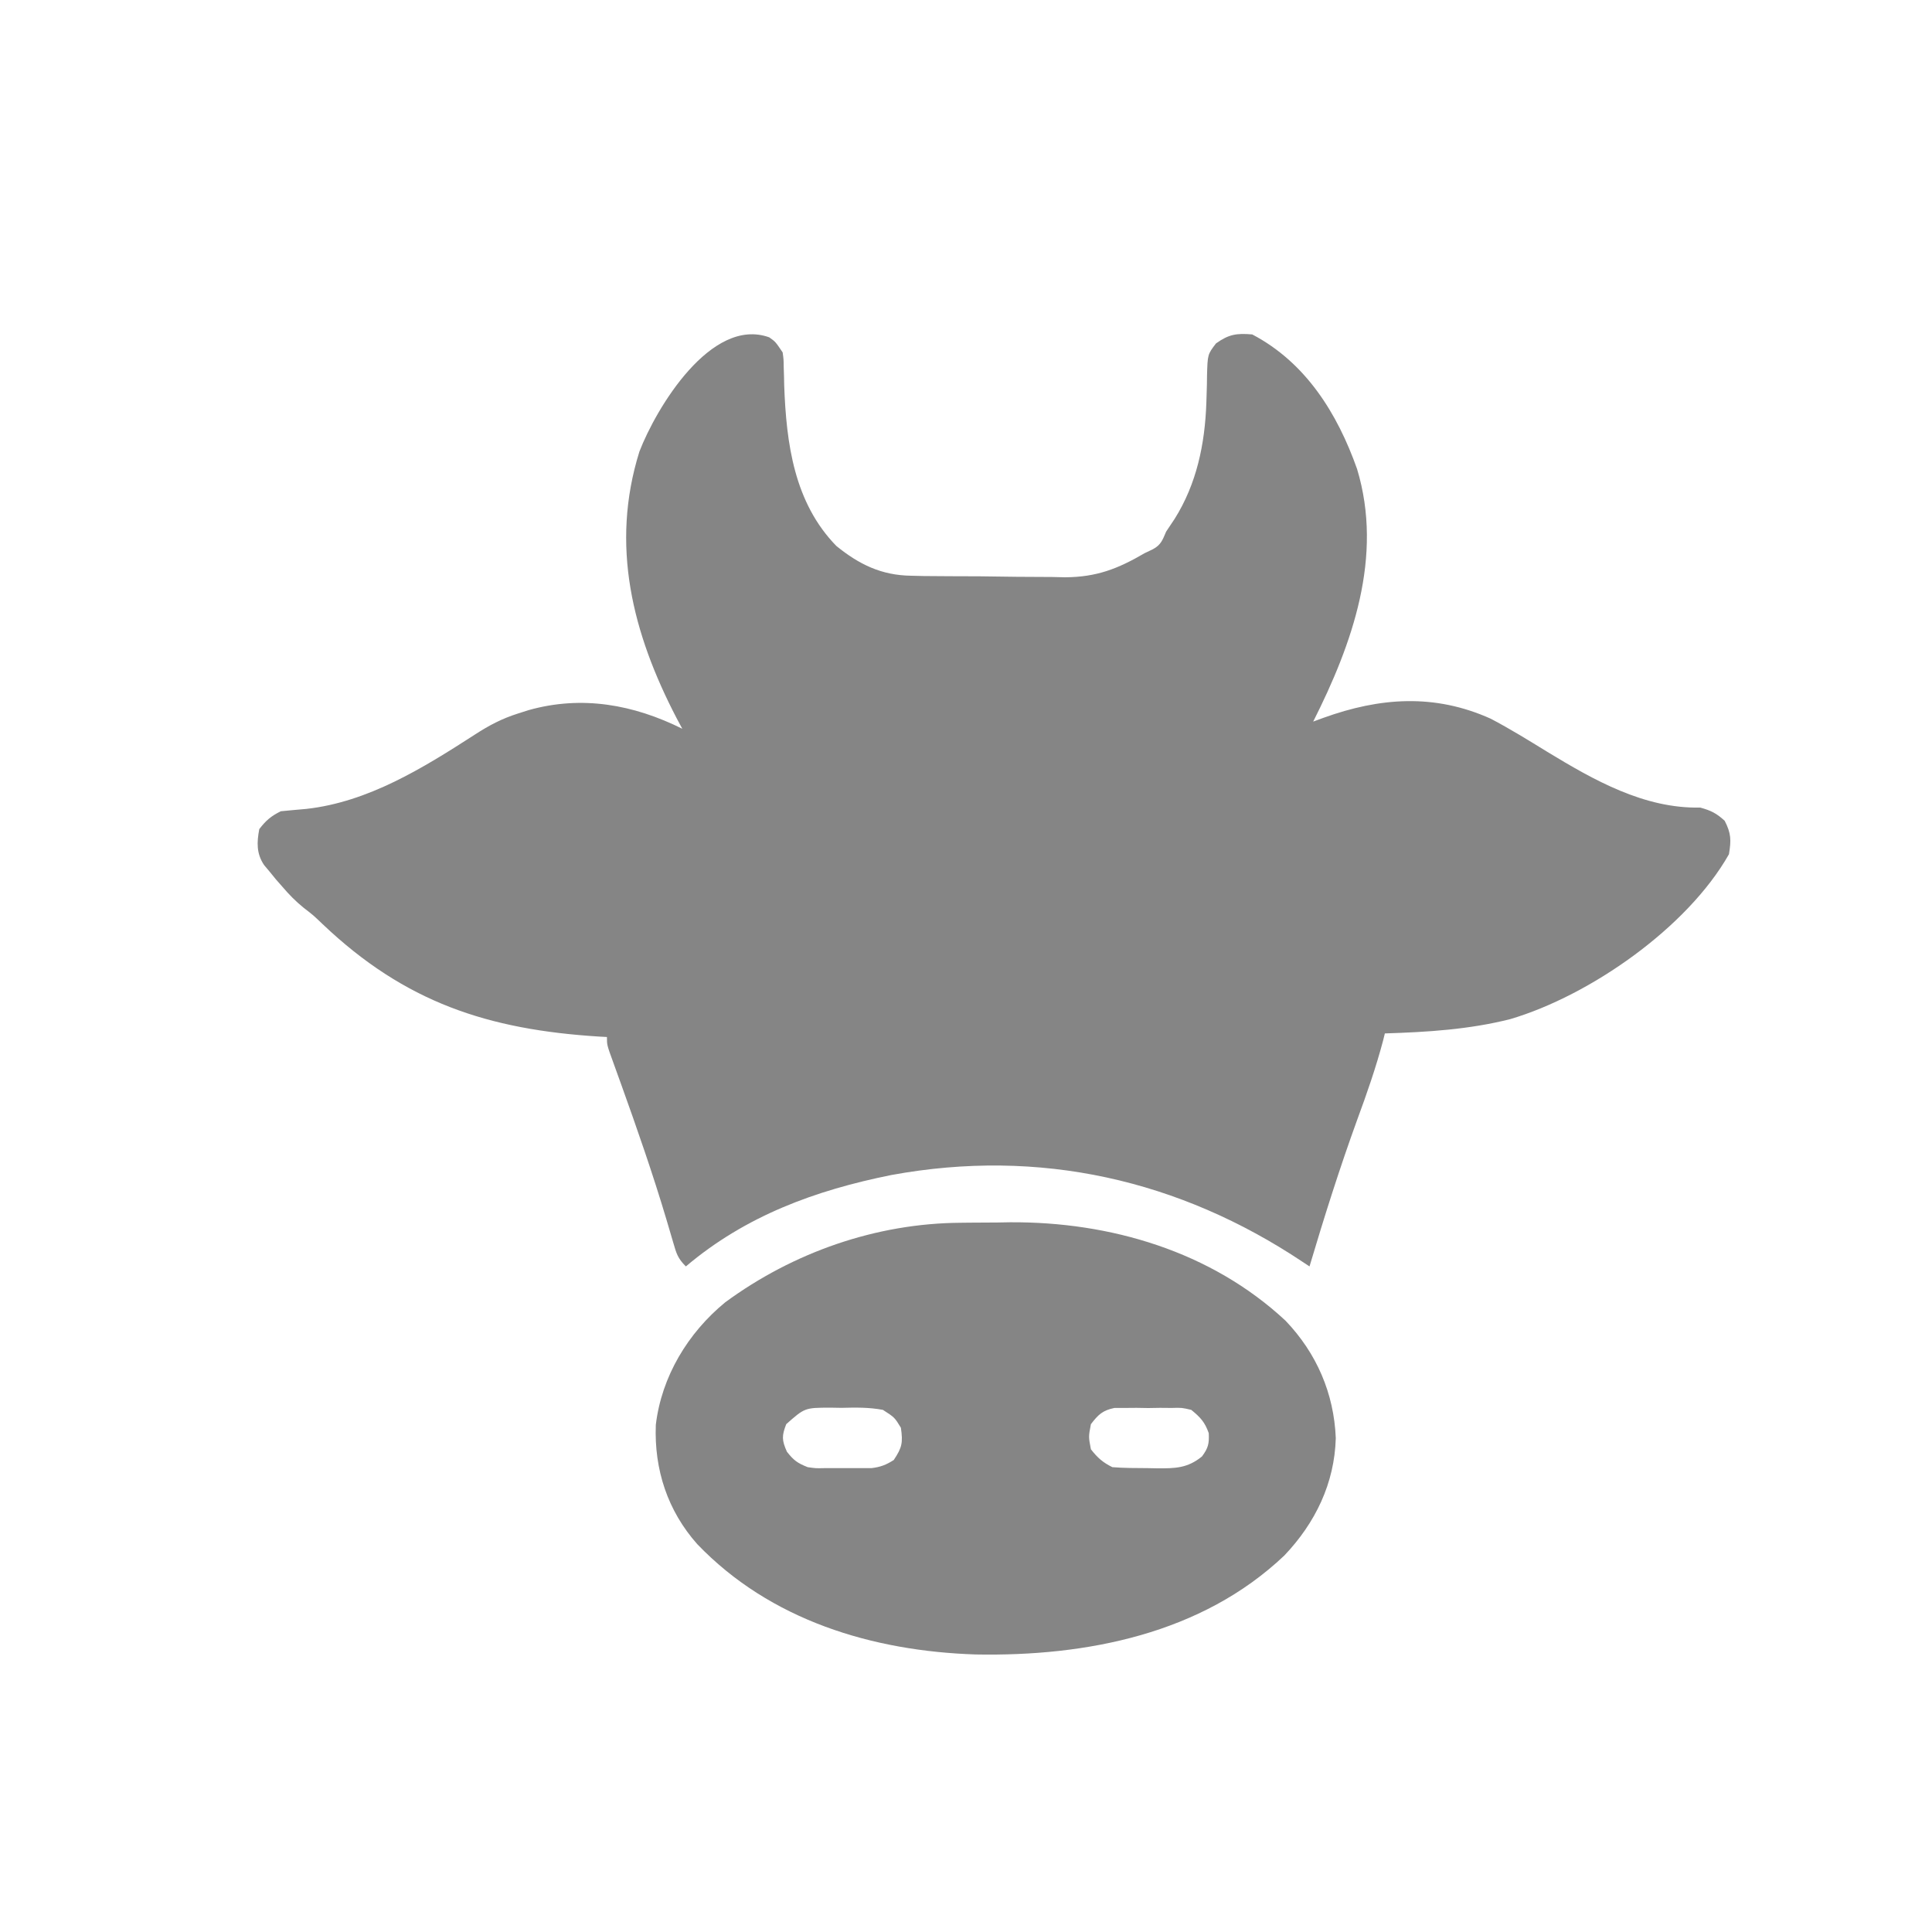 <svg width="20" height="20" viewBox="0 0 20 20" fill="none" xmlns="http://www.w3.org/2000/svg">
<g clip-path="url(#clip0_7313_6552)">
<path d="M7.963 3.492C8.027 3.537 8.027 3.537 8.102 3.648C8.112 3.72 8.112 3.72 8.113 3.801C8.114 3.832 8.115 3.862 8.116 3.893C8.116 3.926 8.117 3.958 8.118 3.991C8.14 4.592 8.221 5.204 8.658 5.652C8.895 5.844 9.125 5.956 9.434 5.96C9.498 5.962 9.498 5.962 9.562 5.963C9.608 5.963 9.653 5.963 9.7 5.964C9.771 5.964 9.771 5.964 9.843 5.965C9.943 5.966 10.043 5.966 10.143 5.966C10.269 5.967 10.396 5.969 10.523 5.971C10.645 5.972 10.767 5.972 10.89 5.973C10.934 5.974 10.979 5.975 11.026 5.976C11.351 5.974 11.571 5.889 11.85 5.726C11.877 5.713 11.905 5.7 11.934 5.686C12.019 5.64 12.034 5.591 12.072 5.503C12.101 5.459 12.131 5.415 12.16 5.371C12.388 5.008 12.473 4.597 12.488 4.173C12.489 4.142 12.49 4.11 12.491 4.078C12.493 4.015 12.495 3.952 12.495 3.889C12.501 3.669 12.501 3.669 12.588 3.555C12.72 3.461 12.8 3.448 12.963 3.462C13.518 3.753 13.845 4.281 14.048 4.854C14.323 5.761 13.999 6.667 13.594 7.47C13.629 7.457 13.664 7.444 13.7 7.431C14.285 7.22 14.849 7.178 15.432 7.44C15.632 7.545 15.824 7.664 16.016 7.782C16.5 8.076 17.02 8.372 17.601 8.36C17.711 8.39 17.771 8.42 17.854 8.497C17.921 8.627 17.922 8.698 17.898 8.843C17.467 9.604 16.459 10.306 15.634 10.55C15.205 10.658 14.777 10.684 14.336 10.698C14.327 10.734 14.327 10.734 14.318 10.771C14.244 11.05 14.15 11.32 14.05 11.591C13.868 12.092 13.708 12.599 13.556 13.11C13.535 13.096 13.514 13.082 13.491 13.067C12.21 12.211 10.76 11.882 9.226 12.164C8.44 12.322 7.719 12.586 7.1 13.11C7.015 13.025 7.002 12.976 6.969 12.862C6.958 12.825 6.947 12.788 6.936 12.75C6.924 12.71 6.912 12.669 6.9 12.628C6.758 12.151 6.595 11.684 6.427 11.216C6.417 11.189 6.408 11.163 6.398 11.136C6.38 11.086 6.362 11.036 6.344 10.986C6.283 10.818 6.283 10.818 6.283 10.735C6.258 10.734 6.233 10.732 6.208 10.731C5.05 10.659 4.192 10.377 3.339 9.566C3.243 9.474 3.243 9.474 3.143 9.397C3.059 9.329 2.991 9.259 2.921 9.177C2.899 9.152 2.878 9.128 2.856 9.103C2.836 9.078 2.816 9.054 2.795 9.028C2.775 9.004 2.754 8.979 2.733 8.954C2.654 8.835 2.658 8.721 2.684 8.583C2.753 8.493 2.806 8.448 2.907 8.398C2.994 8.389 3.081 8.382 3.169 8.374C3.812 8.303 4.38 7.95 4.915 7.605C5.061 7.51 5.195 7.439 5.363 7.386C5.399 7.375 5.436 7.363 5.473 7.351C6.024 7.196 6.558 7.293 7.063 7.544C7.043 7.508 7.024 7.471 7.004 7.434C6.547 6.555 6.316 5.645 6.619 4.675C6.793 4.223 7.362 3.276 7.963 3.492Z" fill="#858585"/>
<path d="M9.947 12.658C9.988 12.657 9.988 12.657 10.029 12.657C10.086 12.656 10.143 12.656 10.2 12.656C10.285 12.656 10.37 12.655 10.454 12.653C11.493 12.646 12.537 12.954 13.308 13.672C13.63 14.009 13.809 14.424 13.828 14.887C13.815 15.356 13.616 15.765 13.296 16.102C12.44 16.915 11.246 17.148 10.101 17.127C9.03 17.092 7.975 16.774 7.218 15.985C6.911 15.639 6.771 15.213 6.789 14.75C6.848 14.251 7.121 13.798 7.508 13.481C8.212 12.964 9.07 12.663 9.947 12.658ZM8.139 14.743C8.092 14.864 8.093 14.909 8.146 15.028C8.217 15.119 8.256 15.146 8.361 15.188C8.445 15.2 8.445 15.2 8.533 15.198C8.565 15.198 8.598 15.198 8.631 15.198C8.664 15.198 8.698 15.198 8.732 15.198C8.766 15.198 8.799 15.198 8.834 15.198C8.882 15.198 8.882 15.198 8.932 15.198C8.961 15.198 8.991 15.198 9.021 15.198C9.114 15.187 9.172 15.165 9.252 15.114C9.339 14.984 9.348 14.934 9.326 14.78C9.261 14.673 9.261 14.673 9.14 14.595C8.997 14.568 8.857 14.57 8.711 14.574C8.673 14.573 8.634 14.573 8.594 14.572C8.331 14.573 8.331 14.573 8.139 14.743ZM11.293 14.743C11.268 14.873 11.268 14.873 11.293 15.003C11.362 15.091 11.416 15.139 11.515 15.188C11.636 15.198 11.758 15.197 11.88 15.198C11.93 15.199 11.93 15.199 11.981 15.2C12.165 15.201 12.294 15.199 12.443 15.077C12.508 14.989 12.518 14.945 12.513 14.836C12.472 14.72 12.426 14.672 12.332 14.595C12.234 14.572 12.234 14.572 12.128 14.575C12.089 14.575 12.05 14.575 12.009 14.574C11.948 14.575 11.948 14.575 11.886 14.576C11.846 14.575 11.805 14.575 11.764 14.574C11.725 14.575 11.685 14.575 11.645 14.575C11.592 14.575 11.592 14.575 11.537 14.575C11.414 14.6 11.369 14.644 11.293 14.743Z" fill="#858585"/>
</g>
<defs>
<clipPath id="clip0_7313_6552">
<rect width="20" height="20" rx="10" fill="white"/>
</clipPath>
</defs>
</svg>
